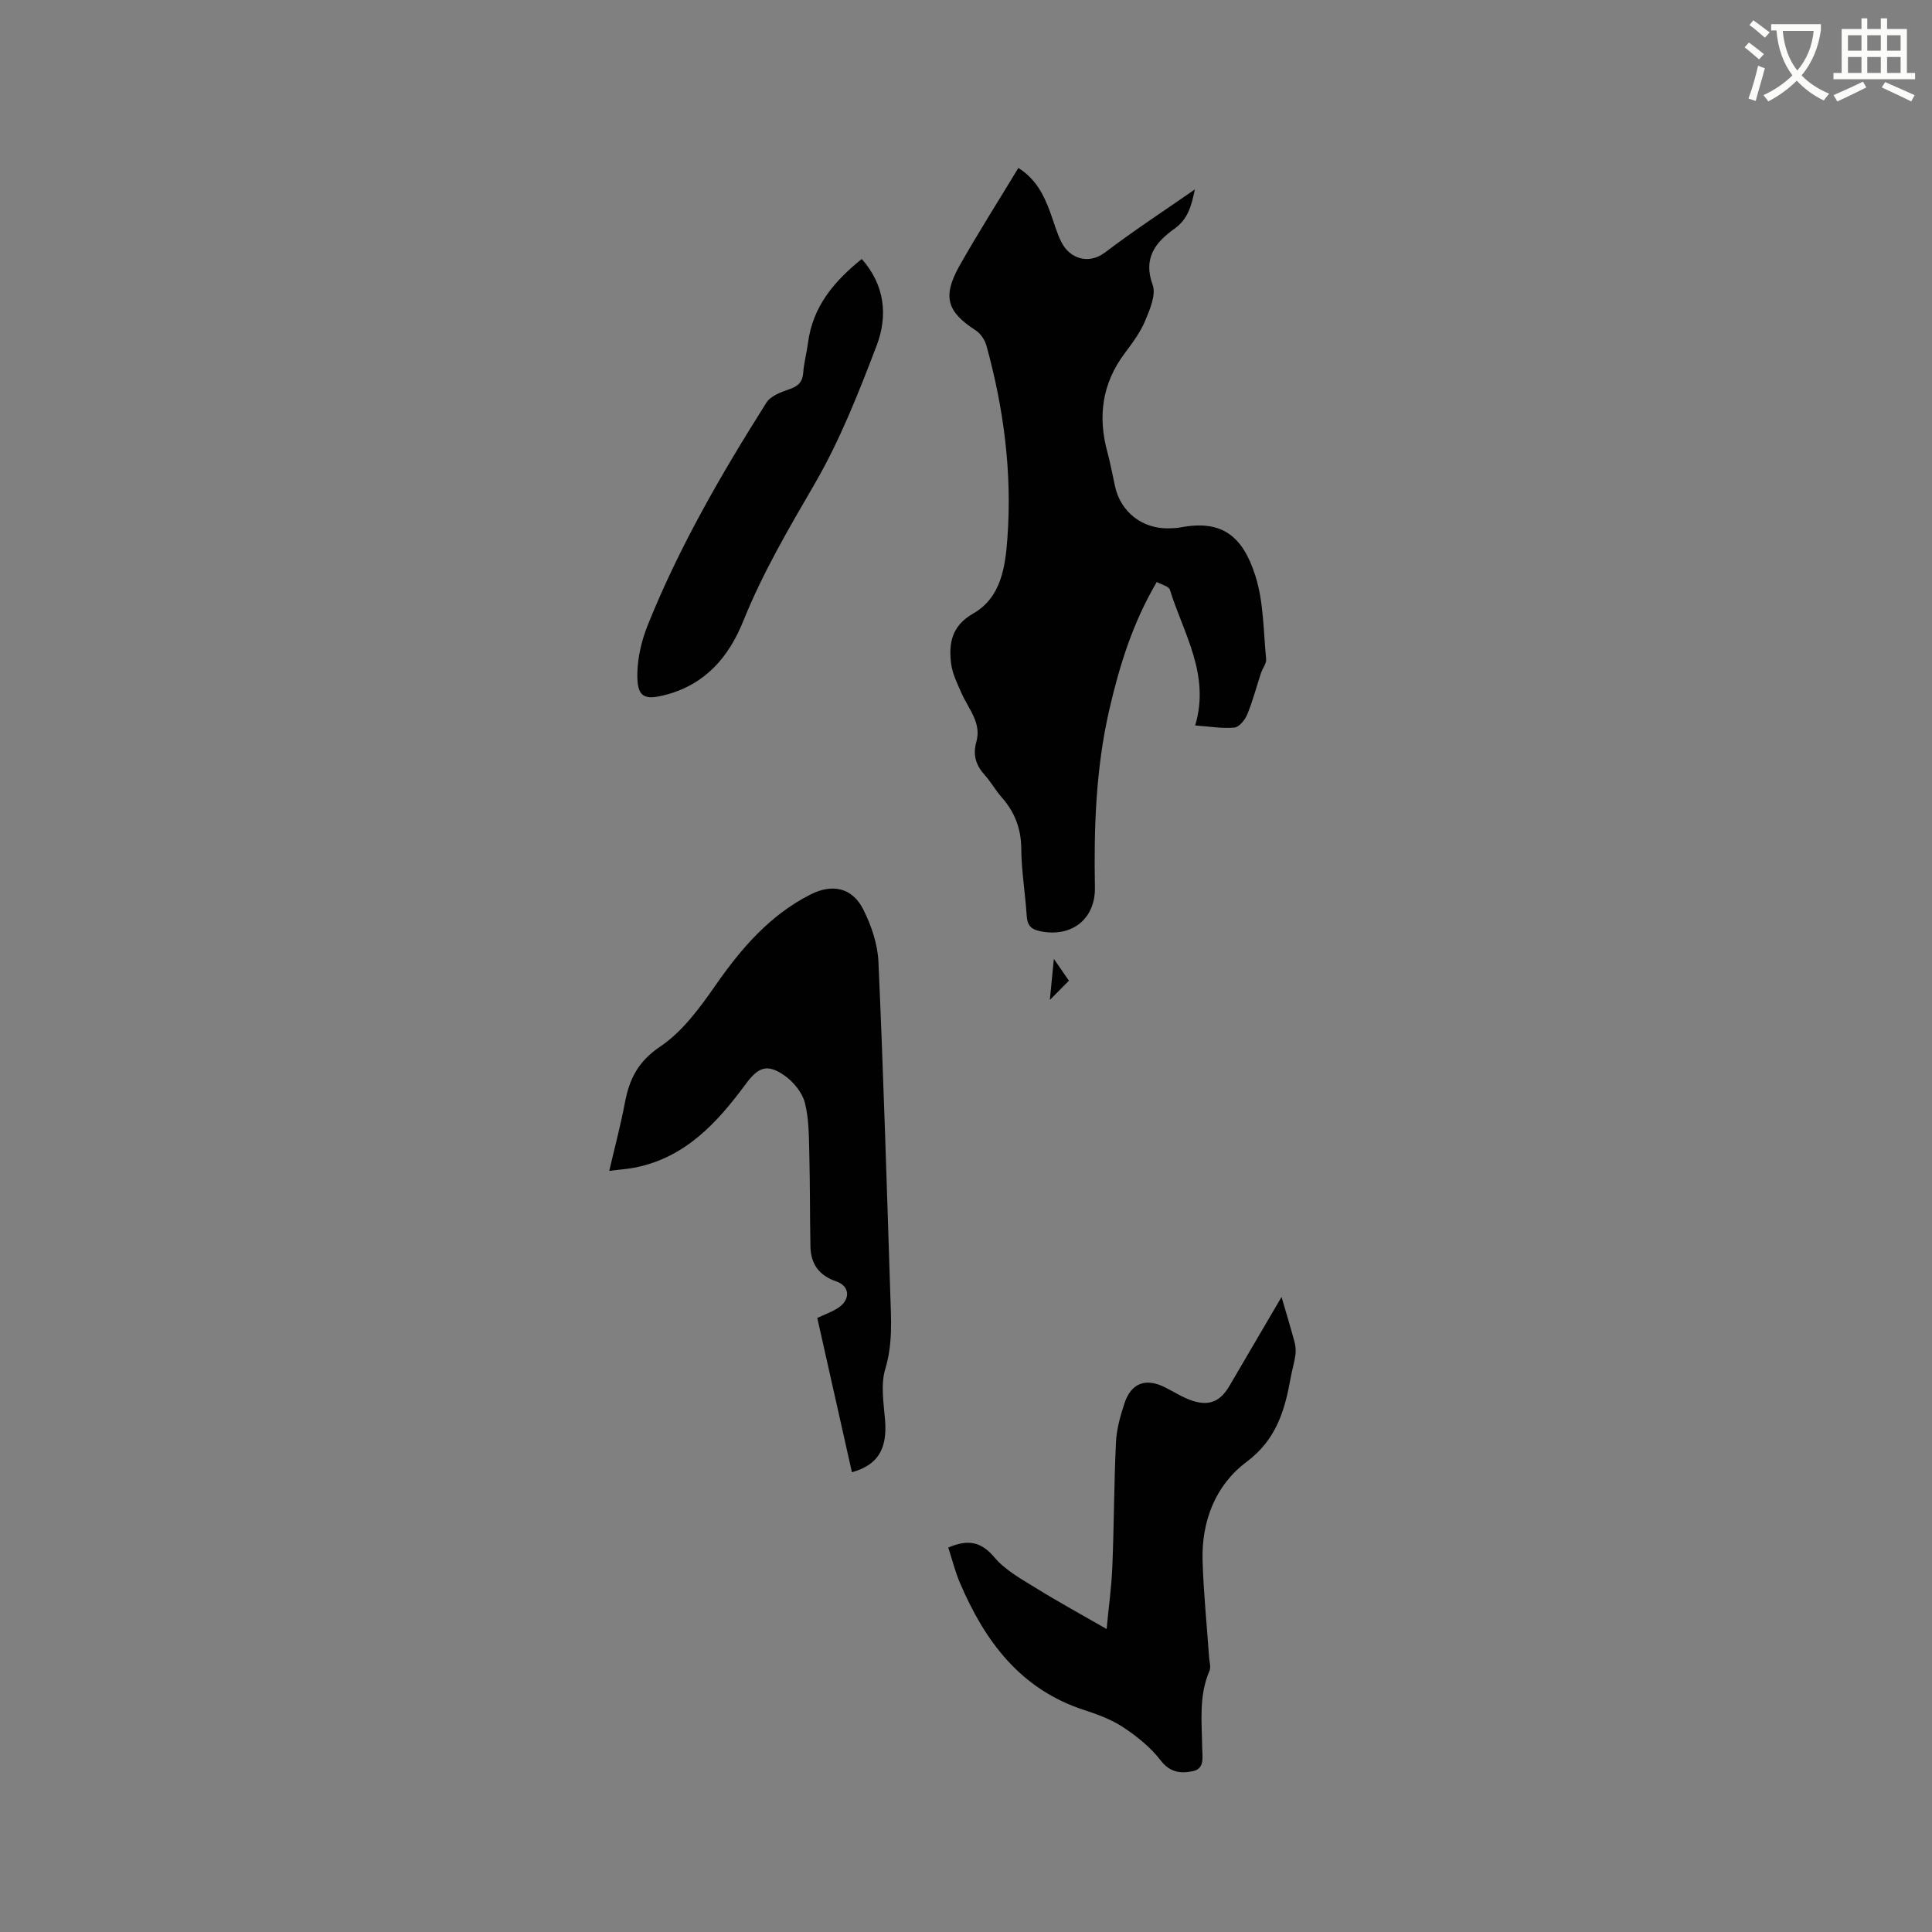 <svg enable-background="new 0 0 400 400" viewBox="0 0 400 400" xmlns="http://www.w3.org/2000/svg"><rect x="0" y="0" width="400" height="400" fill="#808080" stroke="none"/><path d="m362.1 8.8c1.1.8 2.1 1.6 3.1 2.4l-1 1.1c-1.3-1.1-2.3-2-3-2.5zm1.9 4.8c.5.2.9.4 1.4.5-.6 2.3-1.3 4.5-1.9 6.8l-1.5-.5c.8-2.1 1.4-4.3 2-6.8zm-1-9.4c1.3.9 2.4 1.8 3.4 2.5l-1 1.1c-1.4-1.2-2.4-2.1-3.2-2.6zm3.7 2.2v-1.4h10.3v1.2c-.5 3.6-1.8 6.8-4 9.4 1.5 1.6 3.4 2.8 5.7 3.8-.3.4-.7.8-1.1 1.4-2.3-1.1-4.1-2.5-5.6-4.1-1.6 1.6-3.6 3.1-5.9 4.3-.3-.5-.7-.9-1-1.3 2.4-1.1 4.4-2.5 6-4.1-1.9-2.5-3-5.6-3.3-9.3h-1.1zm8.8 0h-6.4c.3 3.3 1.3 6 3 8.2 2-2.3 3.1-5.1 3.4-8.2z" fill="#fbfcfa"/><path d="m385.3 3.8h1.3v2.2h2.8v-2.2h1.3v2.2h4.1v9.1h1.7v1.3h-16.9v-1.3h1.7v-9.1h4.1v-2.2zm.4 13.1.7 1.2c-1.8.9-3.8 1.9-6 2.9-.2-.4-.5-.8-.8-1.3 2.3-1 4.3-1.9 6.1-2.8zm-3.1-6.4h2.8v-3.2h-2.8zm0 4.6h2.8v-3.3h-2.8zm4-4.6h2.8v-3.2h-2.8zm0 4.6h2.8v-3.3h-2.8zm3.7 1.9c2.1.9 4.1 1.8 6.1 2.7l-.7 1.3c-2.2-1.1-4.2-2-6.1-2.9zm3.2-9.7h-2.8v3.2h2.8zm-2.8 7.8h2.8v-3.3h-2.8z" fill="#fbfcfa"/><g fill="#010101"><path d="m210.84 34.77c3.65 2.31 5.28 5.6 6.58 9.13.77 2.08 1.34 4.27 2.33 6.23 1.76 3.48 5.69 4.68 9.03 2.14 5.9-4.48 12.11-8.54 18.6-13.05-.72 3.46-1.42 6.14-4.24 8.15-3.85 2.75-6.54 6.03-4.5 11.6.75 2.04-.57 5.11-1.55 7.45-1.01 2.41-2.64 4.59-4.22 6.71-4.68 6.24-5.62 13.06-3.6 20.46.64 2.35 1.06 4.75 1.59 7.13 1.17 5.28 5.62 8.77 11.09 8.67.85-.01 1.71-.05 2.53-.21 8.48-1.6 12.8 1.76 15.43 10.03 1.73 5.44 1.66 11.46 2.23 17.23.09.92-.73 1.91-1.06 2.89-.95 2.87-1.71 5.82-2.86 8.61-.46 1.12-1.68 2.61-2.67 2.7-2.47.24-5-.22-8.1-.44 3.15-10.56-2.43-19.05-5.24-28.1-.22-.71-1.69-1.03-2.71-1.61-4.97 8.43-7.74 17.34-9.86 26.58-2.77 12.1-3.17 24.33-2.95 36.65.12 6.62-4.88 10.44-11.37 9.07-1.9-.4-2.62-1.25-2.75-3.16-.3-4.65-1.09-9.29-1.13-13.94-.03-4.19-1.38-7.59-4.08-10.65-1.26-1.43-2.19-3.14-3.46-4.55-1.84-2.04-2.54-4.14-1.75-6.93 1.1-3.9-1.64-6.79-3.07-10.03-.88-2-1.91-4.07-2.17-6.19-.51-4.21.15-7.79 4.6-10.33 5.77-3.3 6.63-9.68 7.06-15.56 1-13.53-.74-26.86-4.35-39.93-.33-1.18-1.23-2.49-2.24-3.14-5.88-3.81-6.91-6.92-3.37-13.28 3.86-6.84 8.08-13.45 12.23-20.33z"/><path d="m176.38 304.81c-2.38-10.62-4.77-21.22-7.17-31.94 1.57-.75 3.08-1.26 4.37-2.12 2.53-1.69 2.4-4.47-.42-5.44-3.64-1.25-5.3-3.64-5.37-7.28-.12-6.34-.07-12.69-.23-19.04-.1-3.57-.04-7.25-.92-10.67-.54-2.12-2.35-4.33-4.2-5.63-3.6-2.52-5.44-1.78-8.04 1.75-5.88 7.95-12.41 15.12-22.71 17.25-1.63.34-3.32.44-5.55.73 1.16-4.99 2.37-9.52 3.24-14.12.92-4.9 2.73-8.54 7.31-11.62 4.57-3.07 8.16-7.96 11.39-12.6 5.35-7.68 11.24-14.58 19.73-18.89 4.48-2.27 8.62-1.46 10.92 3.1 1.67 3.31 2.97 7.15 3.14 10.81 1.03 22.98 1.71 45.97 2.46 68.96.17 5.14.52 10.2-1.04 15.36-.99 3.26-.33 7.11-.04 10.67.46 5.88-1.48 9.23-6.87 10.72z"/><path d="m196.33 320.4c4.08-1.74 6.8-1.24 9.55 2.03 2.23 2.66 5.57 4.48 8.6 6.36 4.65 2.88 9.46 5.5 14.63 8.48.4-4.25 1.01-8.59 1.19-12.95.35-8.57.34-17.16.75-25.73.13-2.7.9-5.43 1.75-8.02 1.4-4.27 4.44-5.35 8.44-3.32 1.88.95 3.69 2.13 5.67 2.77 3.51 1.14 5.77.09 7.63-3.08 3.73-6.37 7.46-12.73 10.79-18.42.84 2.89 1.81 6.08 2.68 9.29.23.87.32 1.84.19 2.73-.22 1.57-.69 3.1-.97 4.66-1.22 6.79-2.96 12.86-9.18 17.5-6.42 4.8-9.32 12.29-9.07 20.5.21 6.65.89 13.29 1.35 19.94.07.94.42 2.02.08 2.79-2.25 5.19-1.57 10.6-1.51 15.98.02 1.85.58 4.25-1.92 4.79-2.45.52-4.73.32-6.68-2.23-2.06-2.68-4.86-4.94-7.71-6.83-2.43-1.61-5.3-2.68-8.1-3.59-13.23-4.29-20.59-14.25-25.75-26.35-.99-2.31-1.6-4.78-2.41-7.3z"/><path d="m178.42 53.62c4.86 5.5 5.4 11.86 3.06 17.98-3.72 9.74-7.59 19.58-12.8 28.56-5.38 9.26-10.77 18.42-14.77 28.37-2.98 7.41-7.76 13.05-15.84 15.26-4.8 1.31-6.23.56-6.11-4.48.08-3.3.89-6.74 2.12-9.81 6.51-16.26 15.27-31.36 24.59-46.13.86-1.37 2.96-2.18 4.65-2.75 1.84-.62 2.83-1.42 2.98-3.45.15-2.1.73-4.17 1-6.26.99-7.47 5.38-12.67 11.12-17.29z"/><path d="m221.31 203.04c-1.37 1.38-2.45 2.48-3.95 3.99.28-2.86.52-5.27.83-8.5 1.38 1.99 2.26 3.26 3.12 4.51z"/></g></svg>